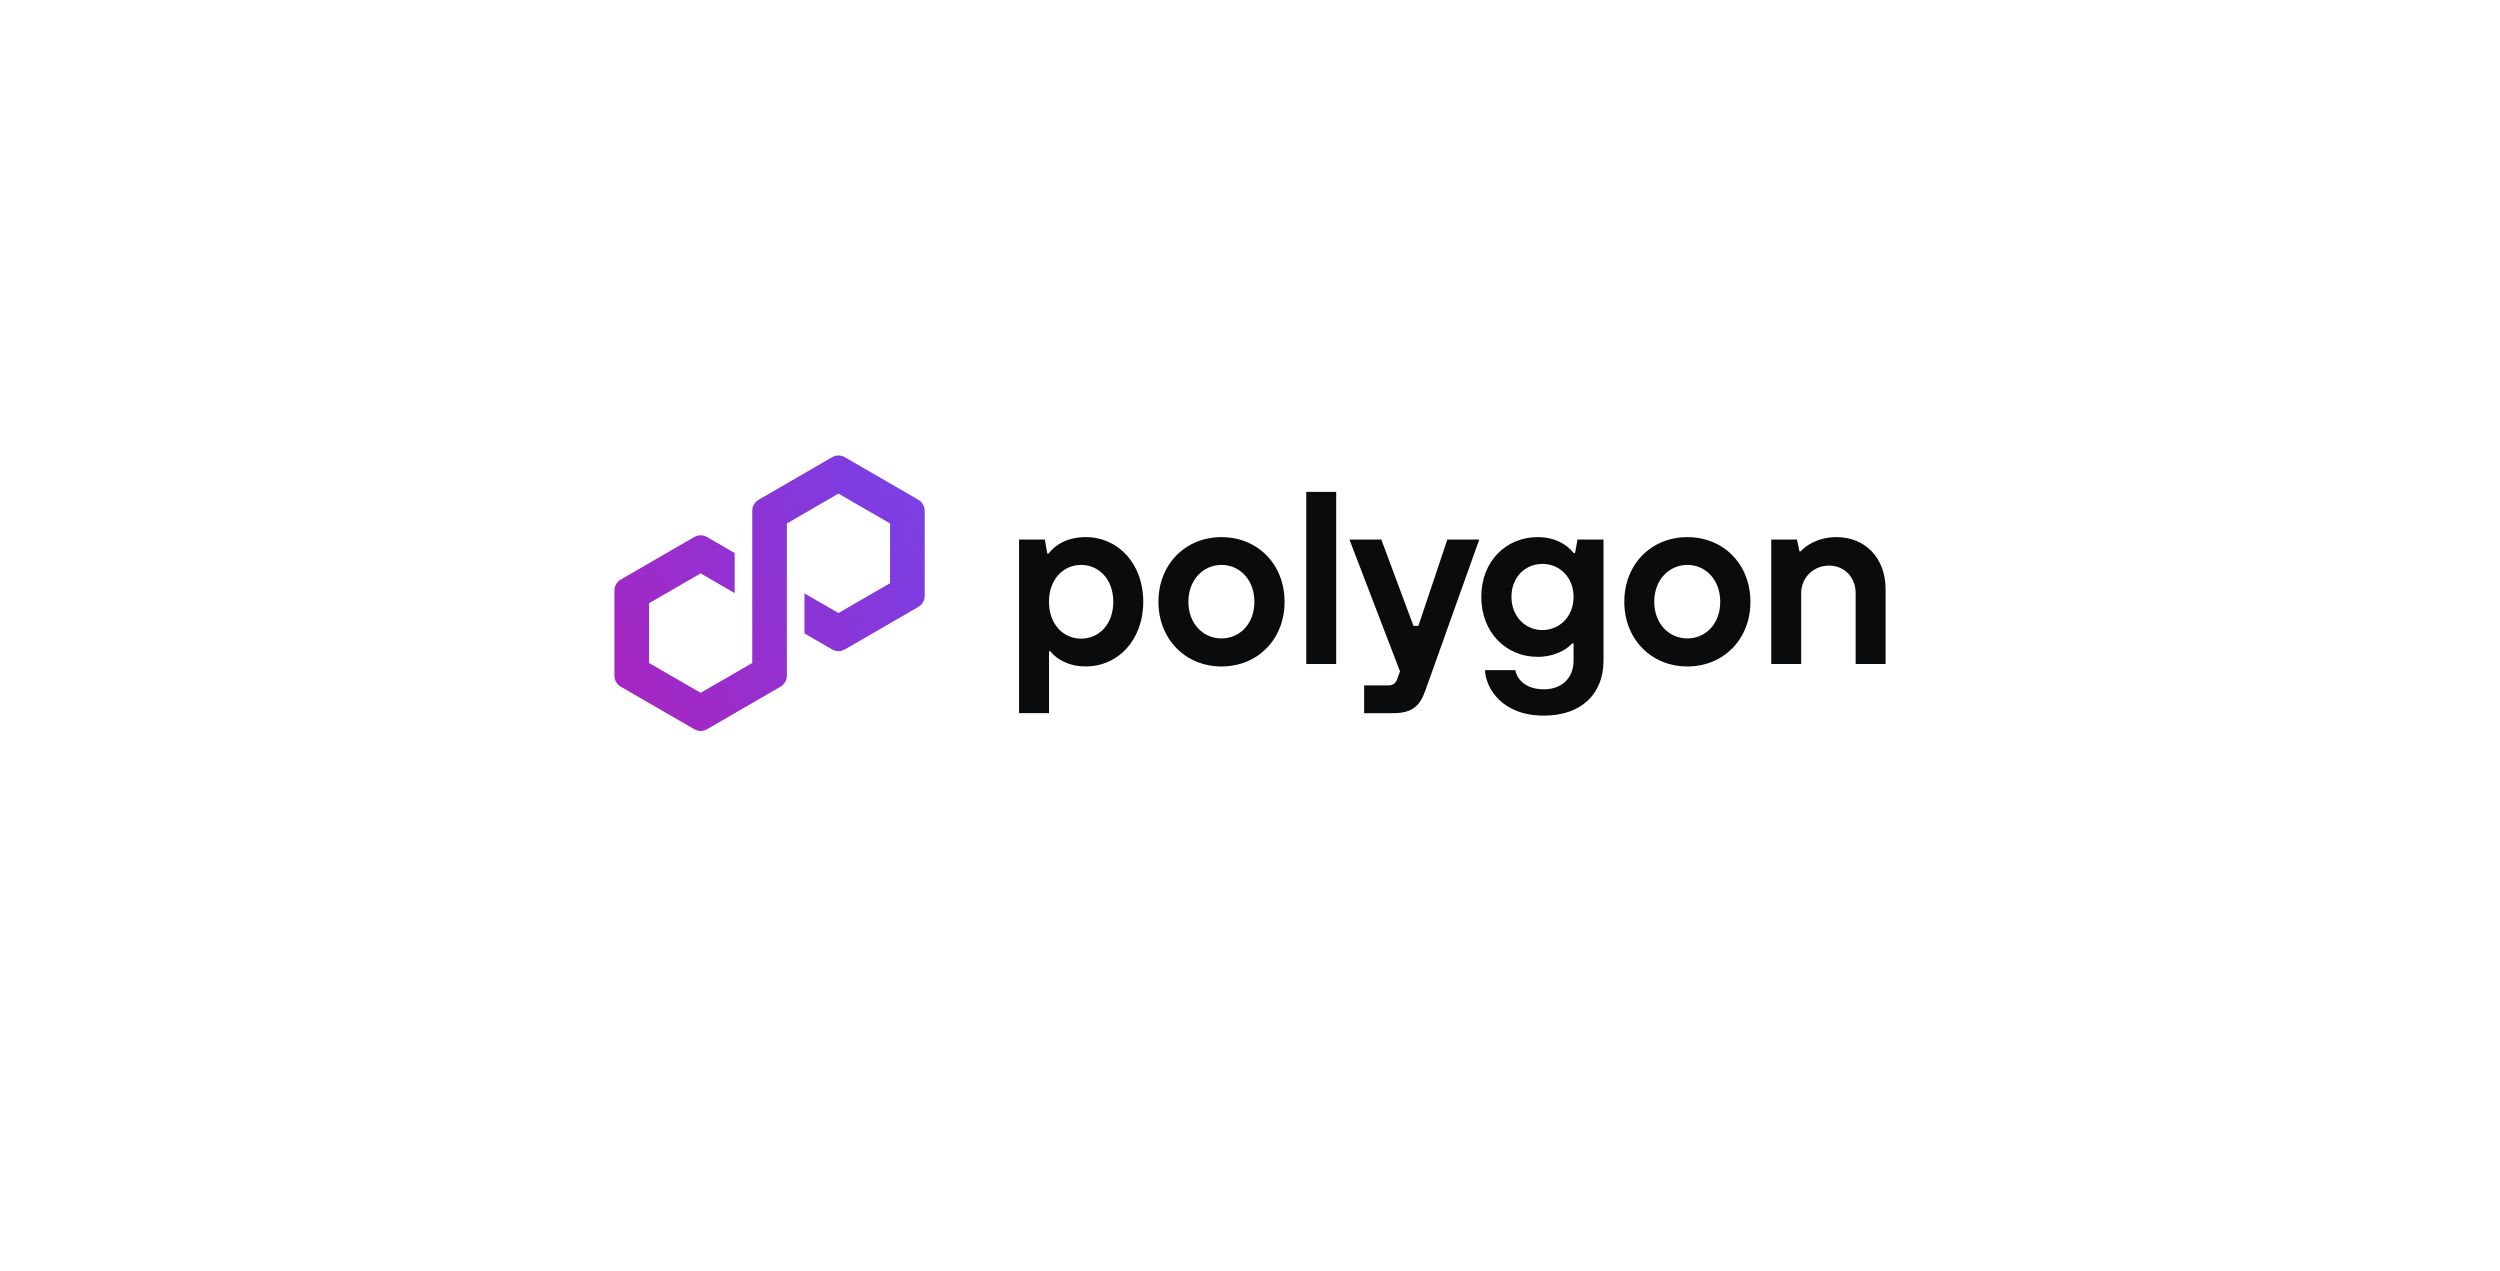 <svg width="236" height="120" viewBox="0 0 236 120" fill="none" xmlns="http://www.w3.org/2000/svg">
<g filter="url(#filter0_d_867_1247)">
<rect x="24" y="20" width="188" height="72" rx="4" fill="white"/>
</g>
<path d="M96.199 67.323V50.935H98.632L98.864 52.258H98.98C99.675 51.352 100.857 50.703 102.502 50.703C105.512 50.703 107.923 53.164 107.923 56.807C107.923 60.45 105.514 62.911 102.502 62.911C100.88 62.911 99.746 62.237 99.144 61.472H99.028V67.321H96.201L96.199 67.323ZM105.094 56.809C105.094 54.673 103.727 53.328 102.059 53.328C100.391 53.328 99.023 54.673 99.023 56.809C99.023 58.945 100.391 60.29 102.059 60.29C103.727 60.29 105.094 58.945 105.094 56.809Z" fill="#0A0B0D"/>
<path d="M109.357 56.809C109.357 53.258 111.905 50.705 115.31 50.705C118.716 50.705 121.263 53.258 121.263 56.809C121.263 60.361 118.716 62.914 115.31 62.914C111.905 62.914 109.357 60.337 109.357 56.809ZM118.414 56.809C118.414 54.719 117.023 53.328 115.31 53.328C113.597 53.328 112.184 54.722 112.184 56.809C112.184 58.898 113.597 60.268 115.31 60.268C117.023 60.268 118.414 58.9 118.414 56.809Z" fill="#0A0B0D"/>
<path d="M123.311 62.681V46.433H126.137V62.683H123.311V62.681Z" fill="#0A0B0D"/>
<path d="M136.629 50.935H139.64L134.544 65.211C134.035 66.627 133.339 67.324 131.508 67.324H128.775V64.701H131.093C131.51 64.701 131.74 64.491 131.881 64.143L132.158 63.378L127.387 50.935H130.397L133.433 59.084H133.896L136.629 50.935Z" fill="#0A0B0D"/>
<path d="M140.181 63.261H143.053C143.168 64.027 143.932 65.072 145.74 65.072C147.431 65.072 148.544 64.004 148.544 62.378V60.73H148.428C147.803 61.404 146.645 62.007 145.161 62.007C142.15 62.007 139.833 59.685 139.833 56.342C139.833 53 142.15 50.703 145.161 50.703C146.713 50.703 147.849 51.329 148.567 52.212H148.683L148.914 50.935H151.37V62.378C151.37 65.489 149.285 67.556 145.74 67.556C141.78 67.556 140.251 64.956 140.181 63.261ZM148.544 56.344C148.544 54.511 147.247 53.234 145.602 53.234C143.957 53.234 142.682 54.511 142.682 56.344C142.682 58.178 143.98 59.477 145.602 59.477C147.224 59.477 148.544 58.2 148.544 56.344Z" fill="#0A0B0D"/>
<path d="M153.334 56.809C153.334 53.258 155.881 50.705 159.287 50.705C162.692 50.705 165.24 53.258 165.24 56.809C165.24 60.361 162.692 62.914 159.287 62.914C155.881 62.914 153.334 60.337 153.334 56.809ZM162.39 56.809C162.39 54.719 161 53.328 159.287 53.328C157.574 53.328 156.16 54.722 156.16 56.809C156.16 58.898 157.574 60.268 159.287 60.268C161 60.268 162.39 58.9 162.39 56.809Z" fill="#0A0B0D"/>
<path d="M167.207 62.681V50.935H169.638L169.87 52.048H169.986C170.449 51.515 171.608 50.703 173.367 50.703C176.054 50.703 178 52.652 178 55.623V62.679H175.173V55.994C175.173 54.485 174.108 53.394 172.649 53.394C171.191 53.394 170.031 54.532 170.031 55.994V62.679H167.205L167.207 62.681Z" fill="#0A0B0D"/>
<path d="M79.748 61.31L86.696 57.29C87.065 57.077 87.292 56.68 87.292 56.255V48.215C87.292 47.789 87.065 47.393 86.696 47.18L79.748 43.159C79.38 42.946 78.923 42.948 78.556 43.159L71.608 47.18C71.24 47.393 71.013 47.789 71.013 48.215V62.584L66.14 65.401L61.267 62.584V56.946L66.14 54.128L69.353 55.988V52.206L66.736 50.69C66.556 50.587 66.349 50.531 66.14 50.531C65.931 50.531 65.724 50.587 65.544 50.69L58.596 54.711C58.228 54.924 58 55.32 58 55.745V63.786C58 64.211 58.228 64.607 58.596 64.821L65.544 68.841C65.912 69.053 66.368 69.053 66.736 68.841L73.684 64.821C74.052 64.607 74.28 64.211 74.28 63.786V49.415L74.367 49.365L79.15 46.597L84.023 49.415V55.053L79.15 57.871L75.941 56.015V59.797L78.554 61.309C78.923 61.52 79.38 61.52 79.746 61.309L79.748 61.31Z" fill="url(#paint0_linear_867_1247)"/>
<defs>
<filter id="filter0_d_867_1247" x="0" y="0" width="236" height="120" filterUnits="userSpaceOnUse" color-interpolation-filters="sRGB">
<feFlood flood-opacity="0" result="BackgroundImageFix"/>
<feColorMatrix in="SourceAlpha" type="matrix" values="0 0 0 0 0 0 0 0 0 0 0 0 0 0 0 0 0 0 127 0" result="hardAlpha"/>
<feOffset dy="4"/>
<feGaussianBlur stdDeviation="12"/>
<feComposite in2="hardAlpha" operator="out"/>
<feColorMatrix type="matrix" values="0 0 0 0 0 0 0 0 0 0 0 0 0 0 0 0 0 0 0.04 0"/>
<feBlend mode="normal" in2="BackgroundImageFix" result="effect1_dropShadow_867_1247"/>
<feBlend mode="normal" in="SourceGraphic" in2="effect1_dropShadow_867_1247" result="shape"/>
</filter>
<linearGradient id="paint0_linear_867_1247" x1="57.905" y1="64.574" x2="86.064" y2="48.264" gradientUnits="userSpaceOnUse">
<stop stop-color="#A726C1"/>
<stop offset="0.88" stop-color="#803BDF"/>
<stop offset="1" stop-color="#7B3FE4"/>
</linearGradient>
</defs>
</svg>
